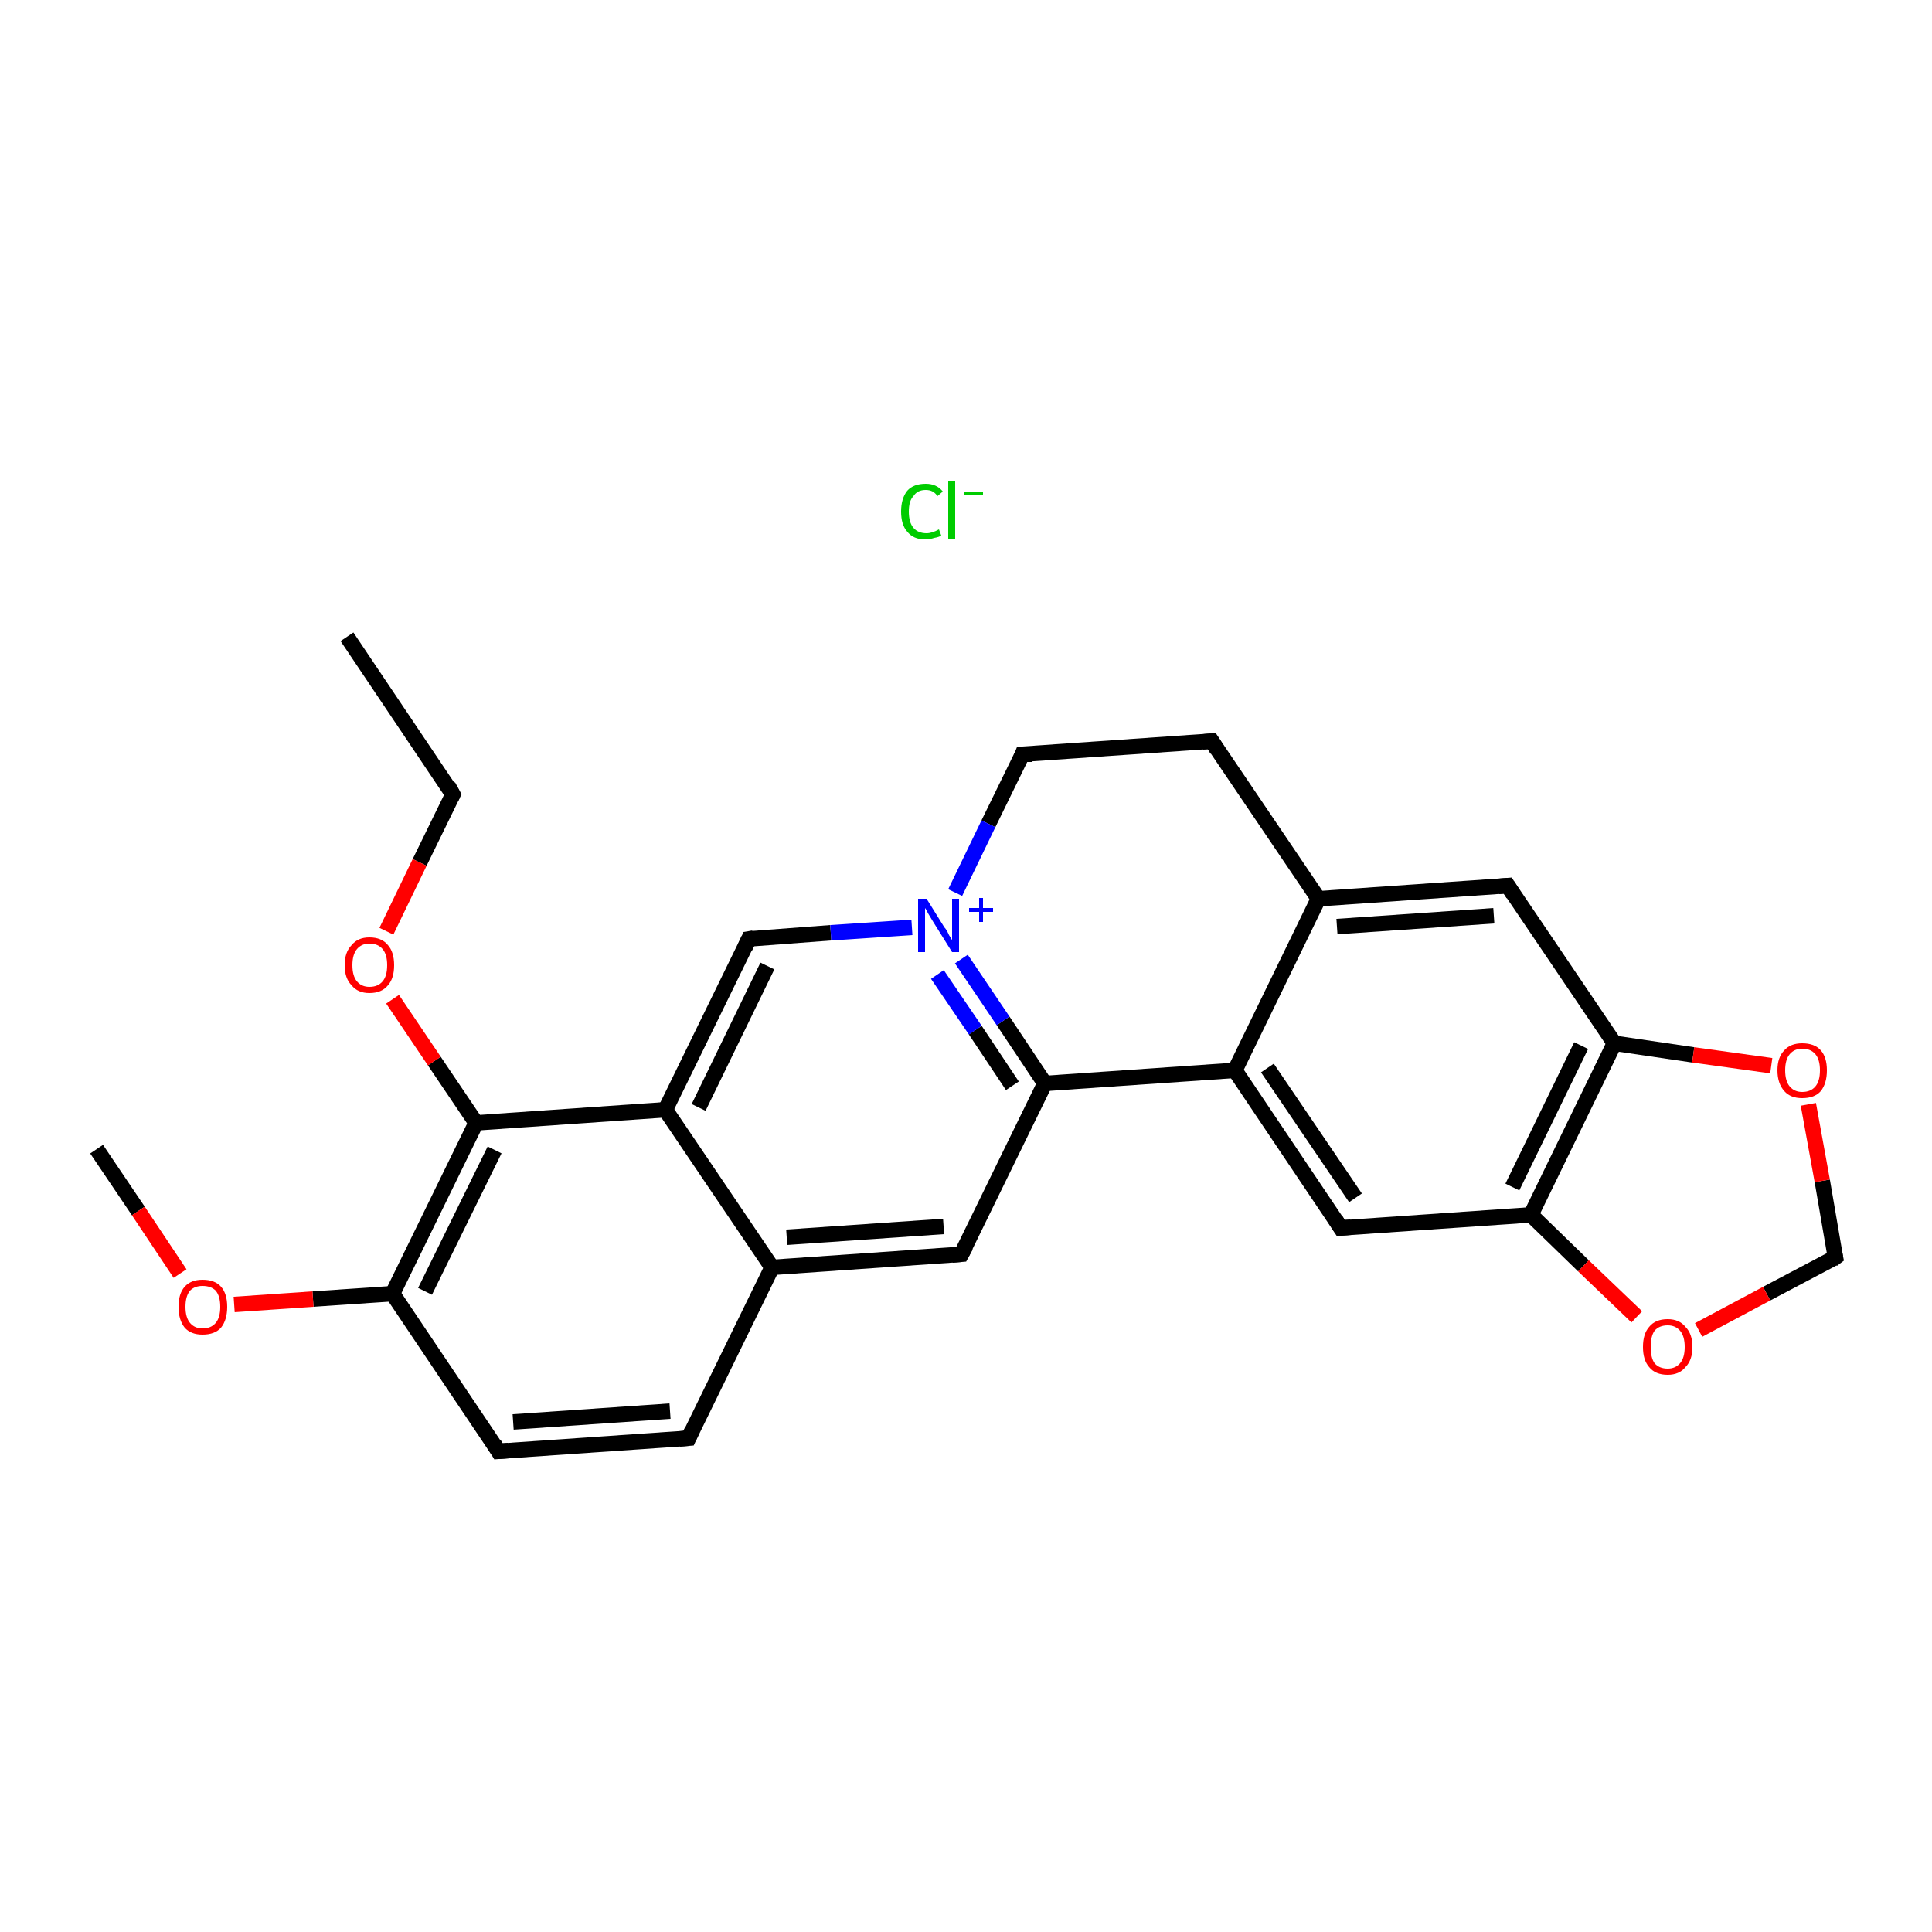 <?xml version='1.0' encoding='iso-8859-1'?>
<svg version='1.1' baseProfile='full'
              xmlns='http://www.w3.org/2000/svg'
                      xmlns:rdkit='http://www.rdkit.org/xml'
                      xmlns:xlink='http://www.w3.org/1999/xlink'
                  xml:space='preserve'
width='250px' height='250px' viewBox='0 0 250 250'>
<!-- END OF HEADER -->
<rect style='opacity:1.0;fill:#FFFFFF;stroke:none' width='250.0' height='250.0' x='0.0' y='0.0'> </rect>
<path class='bond-0 atom-0 atom-2' d='M 44.9,82.4 L 58.6,102.8' style='fill:none;fill-rule:evenodd;stroke:#000000;stroke-width:2.0px;stroke-linecap:butt;stroke-linejoin:miter;stroke-opacity:1' />
<path class='bond-1 atom-1 atom-22' d='M 12.5,148.7 L 17.9,156.7' style='fill:none;fill-rule:evenodd;stroke:#000000;stroke-width:2.0px;stroke-linecap:butt;stroke-linejoin:miter;stroke-opacity:1' />
<path class='bond-1 atom-1 atom-22' d='M 17.9,156.7 L 23.3,164.8' style='fill:none;fill-rule:evenodd;stroke:#FF0000;stroke-width:2.0px;stroke-linecap:butt;stroke-linejoin:miter;stroke-opacity:1' />
<path class='bond-2 atom-2 atom-23' d='M 58.6,102.8 L 54.3,111.6' style='fill:none;fill-rule:evenodd;stroke:#000000;stroke-width:2.0px;stroke-linecap:butt;stroke-linejoin:miter;stroke-opacity:1' />
<path class='bond-2 atom-2 atom-23' d='M 54.3,111.6 L 50.0,120.5' style='fill:none;fill-rule:evenodd;stroke:#FF0000;stroke-width:2.0px;stroke-linecap:butt;stroke-linejoin:miter;stroke-opacity:1' />
<path class='bond-3 atom-3 atom-4' d='M 89.1,186.1 L 64.5,187.8' style='fill:none;fill-rule:evenodd;stroke:#000000;stroke-width:2.0px;stroke-linecap:butt;stroke-linejoin:miter;stroke-opacity:1' />
<path class='bond-3 atom-3 atom-4' d='M 86.7,182.6 L 66.4,184.0' style='fill:none;fill-rule:evenodd;stroke:#000000;stroke-width:2.0px;stroke-linecap:butt;stroke-linejoin:miter;stroke-opacity:1' />
<path class='bond-4 atom-3 atom-12' d='M 89.1,186.1 L 99.9,164.0' style='fill:none;fill-rule:evenodd;stroke:#000000;stroke-width:2.0px;stroke-linecap:butt;stroke-linejoin:miter;stroke-opacity:1' />
<path class='bond-5 atom-4 atom-17' d='M 64.5,187.8 L 50.8,167.4' style='fill:none;fill-rule:evenodd;stroke:#000000;stroke-width:2.0px;stroke-linecap:butt;stroke-linejoin:miter;stroke-opacity:1' />
<path class='bond-6 atom-5 atom-6' d='M 156.8,95.9 L 132.3,97.6' style='fill:none;fill-rule:evenodd;stroke:#000000;stroke-width:2.0px;stroke-linecap:butt;stroke-linejoin:miter;stroke-opacity:1' />
<path class='bond-7 atom-5 atom-13' d='M 156.8,95.9 L 170.6,116.3' style='fill:none;fill-rule:evenodd;stroke:#000000;stroke-width:2.0px;stroke-linecap:butt;stroke-linejoin:miter;stroke-opacity:1' />
<path class='bond-8 atom-6 atom-21' d='M 132.3,97.6 L 127.9,106.6' style='fill:none;fill-rule:evenodd;stroke:#000000;stroke-width:2.0px;stroke-linecap:butt;stroke-linejoin:miter;stroke-opacity:1' />
<path class='bond-8 atom-6 atom-21' d='M 127.9,106.6 L 123.6,115.5' style='fill:none;fill-rule:evenodd;stroke:#0000FF;stroke-width:2.0px;stroke-linecap:butt;stroke-linejoin:miter;stroke-opacity:1' />
<path class='bond-9 atom-7 atom-12' d='M 124.4,162.3 L 99.9,164.0' style='fill:none;fill-rule:evenodd;stroke:#000000;stroke-width:2.0px;stroke-linecap:butt;stroke-linejoin:miter;stroke-opacity:1' />
<path class='bond-9 atom-7 atom-12' d='M 122.1,158.7 L 101.8,160.1' style='fill:none;fill-rule:evenodd;stroke:#000000;stroke-width:2.0px;stroke-linecap:butt;stroke-linejoin:miter;stroke-opacity:1' />
<path class='bond-10 atom-7 atom-16' d='M 124.4,162.3 L 135.2,140.2' style='fill:none;fill-rule:evenodd;stroke:#000000;stroke-width:2.0px;stroke-linecap:butt;stroke-linejoin:miter;stroke-opacity:1' />
<path class='bond-11 atom-8 atom-13' d='M 195.1,114.6 L 170.6,116.3' style='fill:none;fill-rule:evenodd;stroke:#000000;stroke-width:2.0px;stroke-linecap:butt;stroke-linejoin:miter;stroke-opacity:1' />
<path class='bond-11 atom-8 atom-13' d='M 193.3,118.5 L 173.0,119.9' style='fill:none;fill-rule:evenodd;stroke:#000000;stroke-width:2.0px;stroke-linecap:butt;stroke-linejoin:miter;stroke-opacity:1' />
<path class='bond-12 atom-8 atom-18' d='M 195.1,114.6 L 208.9,135.0' style='fill:none;fill-rule:evenodd;stroke:#000000;stroke-width:2.0px;stroke-linecap:butt;stroke-linejoin:miter;stroke-opacity:1' />
<path class='bond-13 atom-9 atom-14' d='M 173.5,158.9 L 159.8,138.5' style='fill:none;fill-rule:evenodd;stroke:#000000;stroke-width:2.0px;stroke-linecap:butt;stroke-linejoin:miter;stroke-opacity:1' />
<path class='bond-13 atom-9 atom-14' d='M 175.4,155.0 L 164.0,138.2' style='fill:none;fill-rule:evenodd;stroke:#000000;stroke-width:2.0px;stroke-linecap:butt;stroke-linejoin:miter;stroke-opacity:1' />
<path class='bond-14 atom-9 atom-19' d='M 173.5,158.9 L 198.1,157.2' style='fill:none;fill-rule:evenodd;stroke:#000000;stroke-width:2.0px;stroke-linecap:butt;stroke-linejoin:miter;stroke-opacity:1' />
<path class='bond-15 atom-10 atom-15' d='M 96.9,121.5 L 86.1,143.6' style='fill:none;fill-rule:evenodd;stroke:#000000;stroke-width:2.0px;stroke-linecap:butt;stroke-linejoin:miter;stroke-opacity:1' />
<path class='bond-15 atom-10 atom-15' d='M 99.3,125.0 L 90.4,143.3' style='fill:none;fill-rule:evenodd;stroke:#000000;stroke-width:2.0px;stroke-linecap:butt;stroke-linejoin:miter;stroke-opacity:1' />
<path class='bond-16 atom-10 atom-21' d='M 96.9,121.5 L 107.5,120.7' style='fill:none;fill-rule:evenodd;stroke:#000000;stroke-width:2.0px;stroke-linecap:butt;stroke-linejoin:miter;stroke-opacity:1' />
<path class='bond-16 atom-10 atom-21' d='M 107.5,120.7 L 118.0,120.0' style='fill:none;fill-rule:evenodd;stroke:#0000FF;stroke-width:2.0px;stroke-linecap:butt;stroke-linejoin:miter;stroke-opacity:1' />
<path class='bond-17 atom-11 atom-24' d='M 237.5,162.7 L 235.8,152.8' style='fill:none;fill-rule:evenodd;stroke:#000000;stroke-width:2.0px;stroke-linecap:butt;stroke-linejoin:miter;stroke-opacity:1' />
<path class='bond-17 atom-11 atom-24' d='M 235.8,152.8 L 234.0,142.9' style='fill:none;fill-rule:evenodd;stroke:#FF0000;stroke-width:2.0px;stroke-linecap:butt;stroke-linejoin:miter;stroke-opacity:1' />
<path class='bond-18 atom-11 atom-25' d='M 237.5,162.7 L 228.6,167.4' style='fill:none;fill-rule:evenodd;stroke:#000000;stroke-width:2.0px;stroke-linecap:butt;stroke-linejoin:miter;stroke-opacity:1' />
<path class='bond-18 atom-11 atom-25' d='M 228.6,167.4 L 219.8,172.1' style='fill:none;fill-rule:evenodd;stroke:#FF0000;stroke-width:2.0px;stroke-linecap:butt;stroke-linejoin:miter;stroke-opacity:1' />
<path class='bond-19 atom-12 atom-15' d='M 99.9,164.0 L 86.1,143.6' style='fill:none;fill-rule:evenodd;stroke:#000000;stroke-width:2.0px;stroke-linecap:butt;stroke-linejoin:miter;stroke-opacity:1' />
<path class='bond-20 atom-13 atom-14' d='M 170.6,116.3 L 159.8,138.5' style='fill:none;fill-rule:evenodd;stroke:#000000;stroke-width:2.0px;stroke-linecap:butt;stroke-linejoin:miter;stroke-opacity:1' />
<path class='bond-21 atom-14 atom-16' d='M 159.8,138.5 L 135.2,140.2' style='fill:none;fill-rule:evenodd;stroke:#000000;stroke-width:2.0px;stroke-linecap:butt;stroke-linejoin:miter;stroke-opacity:1' />
<path class='bond-22 atom-15 atom-20' d='M 86.1,143.6 L 61.6,145.3' style='fill:none;fill-rule:evenodd;stroke:#000000;stroke-width:2.0px;stroke-linecap:butt;stroke-linejoin:miter;stroke-opacity:1' />
<path class='bond-23 atom-16 atom-21' d='M 135.2,140.2 L 129.8,132.1' style='fill:none;fill-rule:evenodd;stroke:#000000;stroke-width:2.0px;stroke-linecap:butt;stroke-linejoin:miter;stroke-opacity:1' />
<path class='bond-23 atom-16 atom-21' d='M 129.8,132.1 L 124.4,124.1' style='fill:none;fill-rule:evenodd;stroke:#0000FF;stroke-width:2.0px;stroke-linecap:butt;stroke-linejoin:miter;stroke-opacity:1' />
<path class='bond-23 atom-16 atom-21' d='M 131.0,140.5 L 126.2,133.3' style='fill:none;fill-rule:evenodd;stroke:#000000;stroke-width:2.0px;stroke-linecap:butt;stroke-linejoin:miter;stroke-opacity:1' />
<path class='bond-23 atom-16 atom-21' d='M 126.2,133.3 L 121.3,126.1' style='fill:none;fill-rule:evenodd;stroke:#0000FF;stroke-width:2.0px;stroke-linecap:butt;stroke-linejoin:miter;stroke-opacity:1' />
<path class='bond-24 atom-17 atom-20' d='M 50.8,167.4 L 61.6,145.3' style='fill:none;fill-rule:evenodd;stroke:#000000;stroke-width:2.0px;stroke-linecap:butt;stroke-linejoin:miter;stroke-opacity:1' />
<path class='bond-24 atom-17 atom-20' d='M 55.0,167.1 L 64.0,148.8' style='fill:none;fill-rule:evenodd;stroke:#000000;stroke-width:2.0px;stroke-linecap:butt;stroke-linejoin:miter;stroke-opacity:1' />
<path class='bond-25 atom-17 atom-22' d='M 50.8,167.4 L 40.5,168.1' style='fill:none;fill-rule:evenodd;stroke:#000000;stroke-width:2.0px;stroke-linecap:butt;stroke-linejoin:miter;stroke-opacity:1' />
<path class='bond-25 atom-17 atom-22' d='M 40.5,168.1 L 30.3,168.8' style='fill:none;fill-rule:evenodd;stroke:#FF0000;stroke-width:2.0px;stroke-linecap:butt;stroke-linejoin:miter;stroke-opacity:1' />
<path class='bond-26 atom-18 atom-19' d='M 208.9,135.0 L 198.1,157.2' style='fill:none;fill-rule:evenodd;stroke:#000000;stroke-width:2.0px;stroke-linecap:butt;stroke-linejoin:miter;stroke-opacity:1' />
<path class='bond-26 atom-18 atom-19' d='M 204.6,135.3 L 195.7,153.6' style='fill:none;fill-rule:evenodd;stroke:#000000;stroke-width:2.0px;stroke-linecap:butt;stroke-linejoin:miter;stroke-opacity:1' />
<path class='bond-27 atom-18 atom-24' d='M 208.9,135.0 L 219.1,136.5' style='fill:none;fill-rule:evenodd;stroke:#000000;stroke-width:2.0px;stroke-linecap:butt;stroke-linejoin:miter;stroke-opacity:1' />
<path class='bond-27 atom-18 atom-24' d='M 219.1,136.5 L 229.2,137.9' style='fill:none;fill-rule:evenodd;stroke:#FF0000;stroke-width:2.0px;stroke-linecap:butt;stroke-linejoin:miter;stroke-opacity:1' />
<path class='bond-28 atom-19 atom-25' d='M 198.1,157.2 L 204.9,163.8' style='fill:none;fill-rule:evenodd;stroke:#000000;stroke-width:2.0px;stroke-linecap:butt;stroke-linejoin:miter;stroke-opacity:1' />
<path class='bond-28 atom-19 atom-25' d='M 204.9,163.8 L 211.8,170.4' style='fill:none;fill-rule:evenodd;stroke:#FF0000;stroke-width:2.0px;stroke-linecap:butt;stroke-linejoin:miter;stroke-opacity:1' />
<path class='bond-29 atom-20 atom-23' d='M 61.6,145.3 L 56.2,137.3' style='fill:none;fill-rule:evenodd;stroke:#000000;stroke-width:2.0px;stroke-linecap:butt;stroke-linejoin:miter;stroke-opacity:1' />
<path class='bond-29 atom-20 atom-23' d='M 56.2,137.3 L 50.8,129.3' style='fill:none;fill-rule:evenodd;stroke:#FF0000;stroke-width:2.0px;stroke-linecap:butt;stroke-linejoin:miter;stroke-opacity:1' />
<path d='M 58.0,101.7 L 58.6,102.8 L 58.4,103.2' style='fill:none;stroke:#000000;stroke-width:2.0px;stroke-linecap:butt;stroke-linejoin:miter;stroke-opacity:1;' />
<path d='M 87.9,186.2 L 89.1,186.1 L 89.6,185.0' style='fill:none;stroke:#000000;stroke-width:2.0px;stroke-linecap:butt;stroke-linejoin:miter;stroke-opacity:1;' />
<path d='M 65.8,187.7 L 64.5,187.8 L 63.9,186.8' style='fill:none;stroke:#000000;stroke-width:2.0px;stroke-linecap:butt;stroke-linejoin:miter;stroke-opacity:1;' />
<path d='M 155.6,96.0 L 156.8,95.9 L 157.5,97.0' style='fill:none;stroke:#000000;stroke-width:2.0px;stroke-linecap:butt;stroke-linejoin:miter;stroke-opacity:1;' />
<path d='M 133.5,97.6 L 132.3,97.6 L 132.1,98.1' style='fill:none;stroke:#000000;stroke-width:2.0px;stroke-linecap:butt;stroke-linejoin:miter;stroke-opacity:1;' />
<path d='M 123.2,162.4 L 124.4,162.3 L 125.0,161.2' style='fill:none;stroke:#000000;stroke-width:2.0px;stroke-linecap:butt;stroke-linejoin:miter;stroke-opacity:1;' />
<path d='M 193.9,114.7 L 195.1,114.6 L 195.8,115.7' style='fill:none;stroke:#000000;stroke-width:2.0px;stroke-linecap:butt;stroke-linejoin:miter;stroke-opacity:1;' />
<path d='M 172.8,157.8 L 173.5,158.9 L 174.8,158.8' style='fill:none;stroke:#000000;stroke-width:2.0px;stroke-linecap:butt;stroke-linejoin:miter;stroke-opacity:1;' />
<path d='M 96.4,122.6 L 96.9,121.5 L 97.5,121.4' style='fill:none;stroke:#000000;stroke-width:2.0px;stroke-linecap:butt;stroke-linejoin:miter;stroke-opacity:1;' />
<path d='M 237.4,162.2 L 237.5,162.7 L 237.1,163.0' style='fill:none;stroke:#000000;stroke-width:2.0px;stroke-linecap:butt;stroke-linejoin:miter;stroke-opacity:1;' />
<path class='atom-21' d='M 119.9 116.3
L 122.2 120.0
Q 122.5 120.3, 122.8 121.0
Q 123.2 121.6, 123.2 121.7
L 123.2 116.3
L 124.1 116.3
L 124.1 123.2
L 123.2 123.2
L 120.7 119.2
Q 120.4 118.7, 120.1 118.2
Q 119.8 117.6, 119.7 117.5
L 119.7 123.2
L 118.8 123.2
L 118.8 116.3
L 119.9 116.3
' fill='#0000FF'/>
<path class='atom-21' d='M 125.4 117.5
L 126.7 117.5
L 126.7 116.2
L 127.2 116.2
L 127.2 117.5
L 128.5 117.5
L 128.5 118.0
L 127.2 118.0
L 127.2 119.3
L 126.7 119.3
L 126.7 118.0
L 125.4 118.0
L 125.4 117.5
' fill='#0000FF'/>
<path class='atom-22' d='M 23.1 169.1
Q 23.1 167.4, 23.9 166.5
Q 24.7 165.6, 26.2 165.6
Q 27.8 165.6, 28.6 166.5
Q 29.4 167.4, 29.4 169.1
Q 29.4 170.8, 28.6 171.8
Q 27.8 172.7, 26.2 172.7
Q 24.7 172.7, 23.9 171.8
Q 23.1 170.8, 23.1 169.1
M 26.2 171.9
Q 27.3 171.9, 27.9 171.2
Q 28.5 170.5, 28.5 169.1
Q 28.5 167.7, 27.9 167.0
Q 27.3 166.4, 26.2 166.4
Q 25.2 166.4, 24.6 167.0
Q 24.0 167.7, 24.0 169.1
Q 24.0 170.5, 24.6 171.2
Q 25.2 171.9, 26.2 171.9
' fill='#FF0000'/>
<path class='atom-23' d='M 44.6 124.9
Q 44.6 123.2, 45.5 122.3
Q 46.3 121.3, 47.8 121.3
Q 49.4 121.3, 50.2 122.3
Q 51.0 123.2, 51.0 124.9
Q 51.0 126.6, 50.2 127.5
Q 49.4 128.5, 47.8 128.5
Q 46.3 128.5, 45.5 127.5
Q 44.6 126.6, 44.6 124.9
M 47.8 127.7
Q 48.9 127.7, 49.5 127.0
Q 50.1 126.3, 50.1 124.9
Q 50.1 123.5, 49.5 122.8
Q 48.9 122.1, 47.8 122.1
Q 46.8 122.1, 46.2 122.8
Q 45.6 123.5, 45.6 124.9
Q 45.6 126.3, 46.2 127.0
Q 46.8 127.7, 47.8 127.7
' fill='#FF0000'/>
<path class='atom-24' d='M 230.0 138.5
Q 230.0 136.8, 230.9 135.9
Q 231.7 135.0, 233.2 135.0
Q 234.8 135.0, 235.6 135.9
Q 236.4 136.8, 236.4 138.5
Q 236.4 140.2, 235.6 141.2
Q 234.8 142.1, 233.2 142.1
Q 231.7 142.1, 230.9 141.2
Q 230.0 140.2, 230.0 138.5
M 233.2 141.3
Q 234.3 141.3, 234.9 140.6
Q 235.5 139.9, 235.5 138.5
Q 235.5 137.1, 234.9 136.4
Q 234.3 135.7, 233.2 135.7
Q 232.2 135.7, 231.6 136.4
Q 231.0 137.1, 231.0 138.5
Q 231.0 139.9, 231.6 140.6
Q 232.2 141.3, 233.2 141.3
' fill='#FF0000'/>
<path class='atom-25' d='M 212.6 174.3
Q 212.6 172.6, 213.4 171.7
Q 214.2 170.7, 215.8 170.7
Q 217.3 170.7, 218.1 171.7
Q 219.0 172.6, 219.0 174.3
Q 219.0 176.0, 218.1 176.9
Q 217.3 177.9, 215.8 177.9
Q 214.2 177.9, 213.4 176.9
Q 212.6 176.0, 212.6 174.3
M 215.8 177.1
Q 216.8 177.1, 217.4 176.4
Q 218.0 175.7, 218.0 174.3
Q 218.0 172.9, 217.4 172.2
Q 216.8 171.5, 215.8 171.5
Q 214.7 171.5, 214.1 172.2
Q 213.6 172.9, 213.6 174.3
Q 213.6 175.7, 214.1 176.4
Q 214.7 177.1, 215.8 177.1
' fill='#FF0000'/>
<path class='atom-26' d='M 116.6 66.2
Q 116.6 64.5, 117.4 63.5
Q 118.2 62.6, 119.8 62.6
Q 121.2 62.6, 122.0 63.6
L 121.3 64.2
Q 120.8 63.4, 119.8 63.4
Q 118.7 63.4, 118.2 64.2
Q 117.6 64.8, 117.6 66.2
Q 117.6 67.6, 118.2 68.3
Q 118.8 69.0, 119.9 69.0
Q 120.6 69.0, 121.5 68.5
L 121.8 69.3
Q 121.5 69.5, 120.9 69.6
Q 120.3 69.8, 119.7 69.8
Q 118.2 69.8, 117.4 68.8
Q 116.6 67.9, 116.6 66.2
' fill='#00CC00'/>
<path class='atom-26' d='M 122.7 62.2
L 123.6 62.2
L 123.6 69.7
L 122.7 69.7
L 122.7 62.2
' fill='#00CC00'/>
<path class='atom-26' d='M 124.8 63.6
L 127.2 63.6
L 127.2 64.1
L 124.8 64.1
L 124.8 63.6
' fill='#00CC00'/>
</svg>
